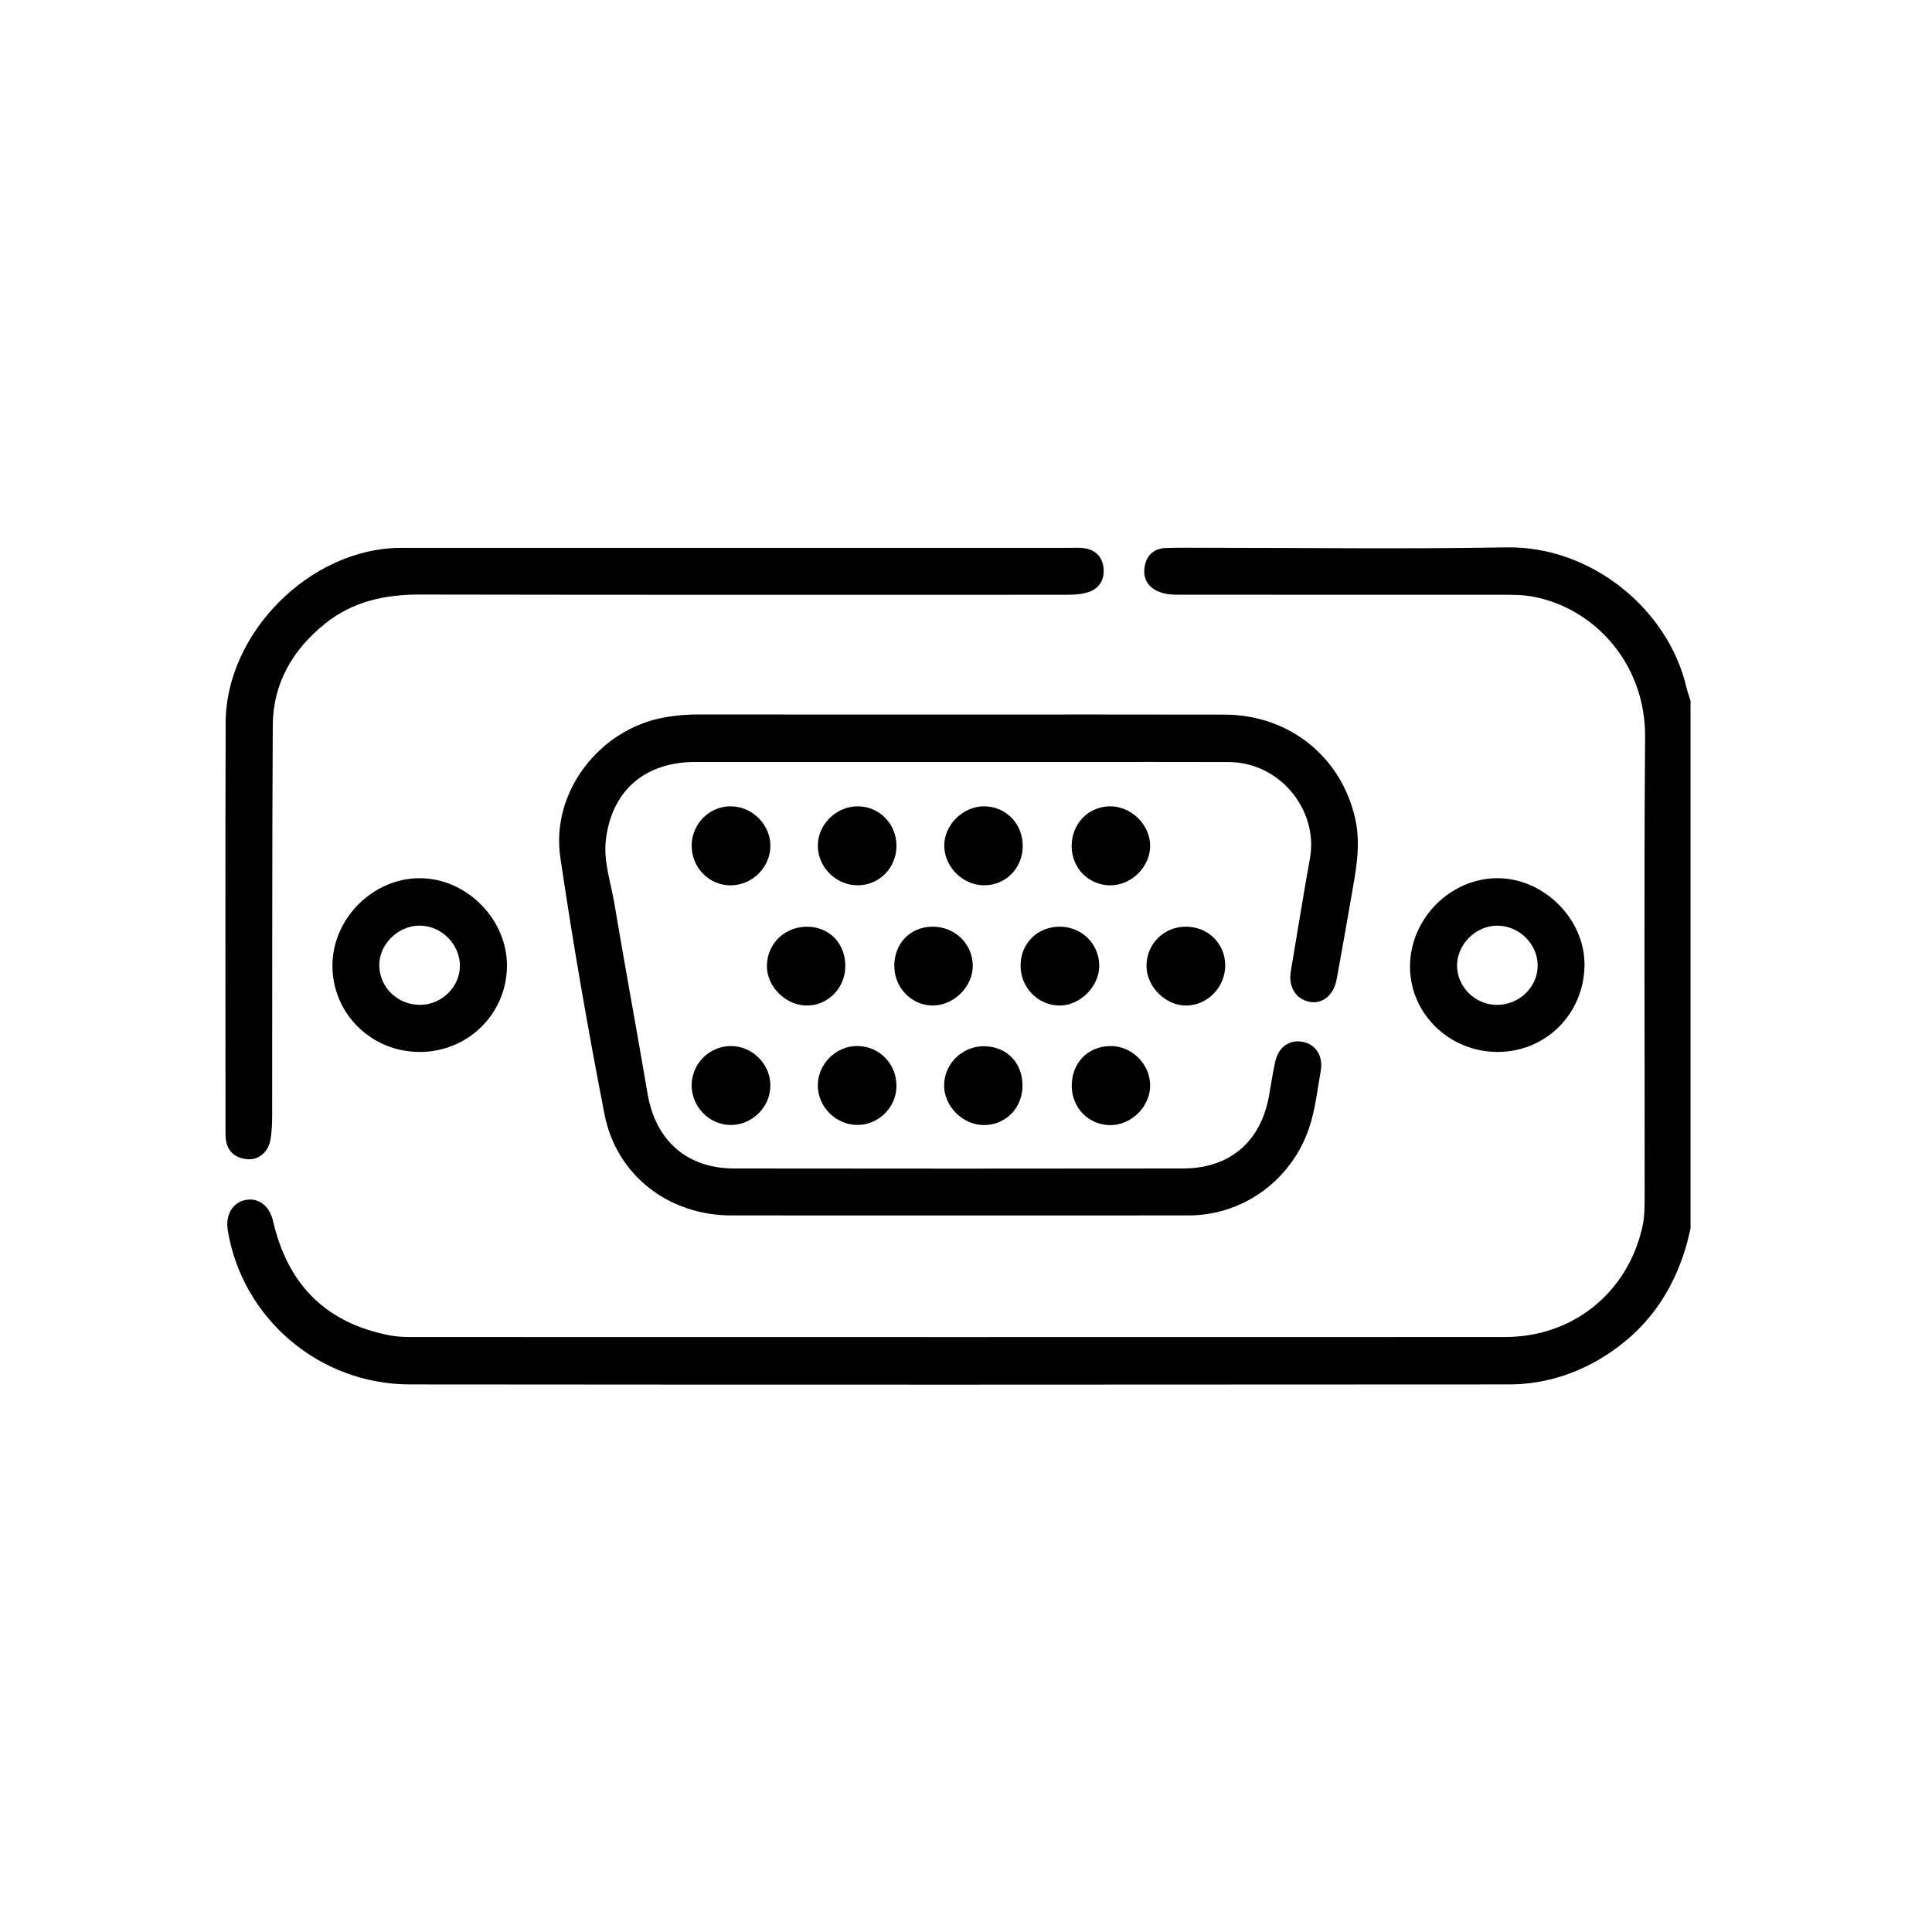<svg width="60" height="60" viewBox="0 0 60 60" fill="none" xmlns="http://www.w3.org/2000/svg">
<g clip-path="url(#clip0_1561_348)">
<path d="M52.499 38.164C52.12 39.92 51.22 41.308 49.654 42.224C48.792 42.728 47.852 42.993 46.862 42.994C35.483 43.002 24.104 43.005 12.725 42.994C9.911 42.991 7.524 40.944 7.074 38.211C6.994 37.723 7.226 37.336 7.642 37.263C8.035 37.193 8.373 37.452 8.483 37.93C8.935 39.899 10.132 41.097 12.119 41.474C12.335 41.515 12.56 41.522 12.78 41.522C24.101 41.524 35.42 41.526 46.74 41.522C48.843 41.522 50.535 40.158 51.003 38.117C51.08 37.78 51.075 37.438 51.076 37.098C51.08 32.362 51.053 27.624 51.09 22.888C51.108 20.662 49.575 18.932 47.675 18.542C47.279 18.46 46.879 18.471 46.481 18.471C43.255 18.468 40.03 18.469 36.803 18.469C36.552 18.469 36.297 18.481 36.055 18.401C35.704 18.286 35.504 18.027 35.539 17.663C35.576 17.286 35.802 17.032 36.207 17.019C36.621 17.005 37.036 17.012 37.45 17.012C40.557 17.012 43.666 17.055 46.772 16.999C49.422 16.951 51.807 18.923 52.372 21.341C52.406 21.485 52.458 21.624 52.501 21.766V38.162L52.499 38.164Z" fill="black"/>
<path d="M29.769 22.191C32.522 22.191 35.275 22.186 38.027 22.193C40.042 22.198 41.67 23.511 42.092 25.448C42.277 26.3 42.089 27.129 41.947 27.96C41.807 28.778 41.661 29.596 41.511 30.412C41.42 30.912 41.063 31.197 40.657 31.11C40.233 31.02 40.006 30.641 40.088 30.157C40.285 28.988 40.474 27.817 40.682 26.65C40.946 25.176 39.767 23.672 38.153 23.666C36.599 23.661 35.045 23.664 33.491 23.664C29.525 23.664 25.559 23.664 21.593 23.664C20.035 23.664 18.998 24.544 18.816 26.084C18.736 26.75 18.971 27.403 19.08 28.059C19.411 30.032 19.777 32 20.112 33.972C20.358 35.419 21.33 36.286 22.801 36.288C27.448 36.294 32.095 36.294 36.742 36.288C38.199 36.286 39.163 35.45 39.414 34.011C39.476 33.661 39.527 33.309 39.606 32.961C39.708 32.514 40.042 32.282 40.446 32.353C40.858 32.426 41.099 32.792 41.017 33.254C40.895 33.939 40.832 34.634 40.559 35.288C39.943 36.769 38.514 37.745 36.914 37.746C32.178 37.749 27.443 37.748 22.707 37.746C20.774 37.746 19.143 36.505 18.772 34.6C18.256 31.953 17.794 29.294 17.401 26.627C17.102 24.597 18.618 22.642 20.632 22.28C20.981 22.217 21.333 22.188 21.691 22.188C24.384 22.192 27.077 22.19 29.771 22.19L29.769 22.191Z" fill="black"/>
<path d="M22.841 17.015C26.289 17.015 29.737 17.015 33.185 17.015C33.348 17.015 33.513 17.003 33.673 17.026C34.047 17.081 34.258 17.323 34.275 17.689C34.291 18.03 34.12 18.293 33.779 18.396C33.493 18.482 33.194 18.471 32.897 18.471C26.282 18.471 19.667 18.477 13.052 18.464C11.964 18.461 10.966 18.672 10.103 19.362C9.088 20.173 8.478 21.219 8.471 22.534C8.448 26.573 8.458 30.612 8.452 34.651C8.452 34.902 8.441 35.158 8.397 35.404C8.325 35.801 8.005 36.047 7.64 35.997C7.253 35.944 7.034 35.714 7.007 35.315C7.002 35.241 7.003 35.167 7.003 35.093C7.003 30.875 6.993 26.658 7.008 22.44C7.018 19.651 9.631 17.044 12.409 17.015C12.453 17.015 12.498 17.015 12.542 17.015C15.976 17.015 19.408 17.015 22.842 17.015L22.841 17.015Z" fill="black"/>
<path d="M13.032 32.669C11.518 32.669 10.309 31.462 10.324 29.964C10.339 28.514 11.589 27.272 13.034 27.273C14.495 27.275 15.758 28.551 15.744 30.012C15.729 31.492 14.527 32.67 13.033 32.67L13.032 32.669ZM13.052 31.207C13.717 31.203 14.28 30.65 14.283 29.999C14.286 29.326 13.71 28.747 13.034 28.746C12.358 28.744 11.765 29.334 11.779 29.992C11.794 30.676 12.355 31.211 13.052 31.206V31.207Z" fill="black"/>
<path d="M46.51 32.669C44.994 32.67 43.767 31.456 43.789 29.979C43.812 28.517 45.042 27.283 46.488 27.273C47.948 27.264 49.234 28.551 49.208 29.997C49.181 31.499 48.001 32.668 46.51 32.669ZM46.494 31.208C47.186 31.207 47.757 30.652 47.754 29.98C47.751 29.308 47.166 28.739 46.485 28.747C45.815 28.754 45.235 29.348 45.25 30.014C45.266 30.669 45.827 31.209 46.494 31.208Z" fill="black"/>
<path d="M34.487 32.486C35.145 32.481 35.711 33.038 35.719 33.698C35.727 34.362 35.133 34.953 34.467 34.942C33.807 34.931 33.297 34.414 33.285 33.744C33.273 33.017 33.775 32.492 34.487 32.486Z" fill="black"/>
<path d="M31.755 33.715C31.753 34.41 31.233 34.941 30.558 34.94C29.89 34.94 29.301 34.34 29.321 33.681C29.34 33.014 29.896 32.484 30.569 32.492C31.266 32.5 31.757 33.007 31.754 33.715H31.755Z" fill="black"/>
<path d="M23.925 26.263C23.927 26.923 23.378 27.481 22.713 27.495C22.029 27.509 21.473 26.947 21.481 26.251C21.489 25.576 22.037 25.033 22.702 25.041C23.367 25.049 23.921 25.604 23.925 26.262V26.263Z" fill="black"/>
<path d="M27.841 26.271C27.839 26.953 27.305 27.494 26.635 27.494C25.971 27.494 25.411 26.945 25.399 26.286C25.386 25.613 25.963 25.038 26.643 25.041C27.312 25.045 27.843 25.589 27.841 26.272V26.271Z" fill="black"/>
<path d="M27.773 30.013C27.766 29.308 28.26 28.789 28.947 28.779C29.649 28.77 30.208 29.307 30.21 29.995C30.213 30.634 29.635 31.216 28.988 31.227C28.326 31.237 27.781 30.692 27.774 30.013H27.773Z" fill="black"/>
<path d="M32.925 28.779C33.604 28.786 34.139 29.322 34.138 29.997C34.137 30.634 33.547 31.227 32.913 31.228C32.234 31.231 31.682 30.659 31.695 29.965C31.708 29.278 32.232 28.773 32.926 28.779H32.925Z" fill="black"/>
<path d="M31.762 26.27C31.762 26.957 31.24 27.491 30.566 27.494C29.914 27.497 29.341 26.94 29.325 26.288C29.308 25.629 29.9 25.036 30.569 25.041C31.242 25.046 31.762 25.583 31.762 26.27Z" fill="black"/>
<path d="M33.281 26.29C33.274 25.598 33.781 25.058 34.453 25.041C35.12 25.025 35.72 25.607 35.719 26.269C35.718 26.916 35.148 27.487 34.496 27.495C33.823 27.502 33.289 26.973 33.281 26.29V26.29Z" fill="black"/>
<path d="M26.252 30.032C26.236 30.712 25.679 31.252 25.02 31.227C24.367 31.202 23.8 30.613 23.817 29.976C23.835 29.283 24.392 28.764 25.098 28.78C25.779 28.796 26.269 29.327 26.252 30.031V30.032Z" fill="black"/>
<path d="M23.925 33.701C23.93 34.36 23.383 34.923 22.721 34.938C22.046 34.952 21.475 34.383 21.48 33.699C21.486 33.029 22.032 32.486 22.7 32.486C23.362 32.486 23.919 33.039 23.925 33.701Z" fill="black"/>
<path d="M36.812 28.779C37.502 28.772 38.039 29.285 38.05 29.962C38.06 30.65 37.502 31.229 36.829 31.228C36.192 31.227 35.607 30.64 35.605 30C35.604 29.322 36.133 28.787 36.812 28.779Z" fill="black"/>
<path d="M26.628 32.485C27.316 32.49 27.852 33.047 27.84 33.747C27.829 34.408 27.263 34.952 26.601 34.936C25.939 34.921 25.39 34.354 25.398 33.695C25.408 33.031 25.967 32.481 26.627 32.484L26.628 32.485Z" fill="black"/>
</g>
<defs>
<clipPath id="clip0_1561_348">
<rect width="45.5" height="26" fill="white" transform="translate(7 17)"/>
</clipPath>
</defs>
</svg>
